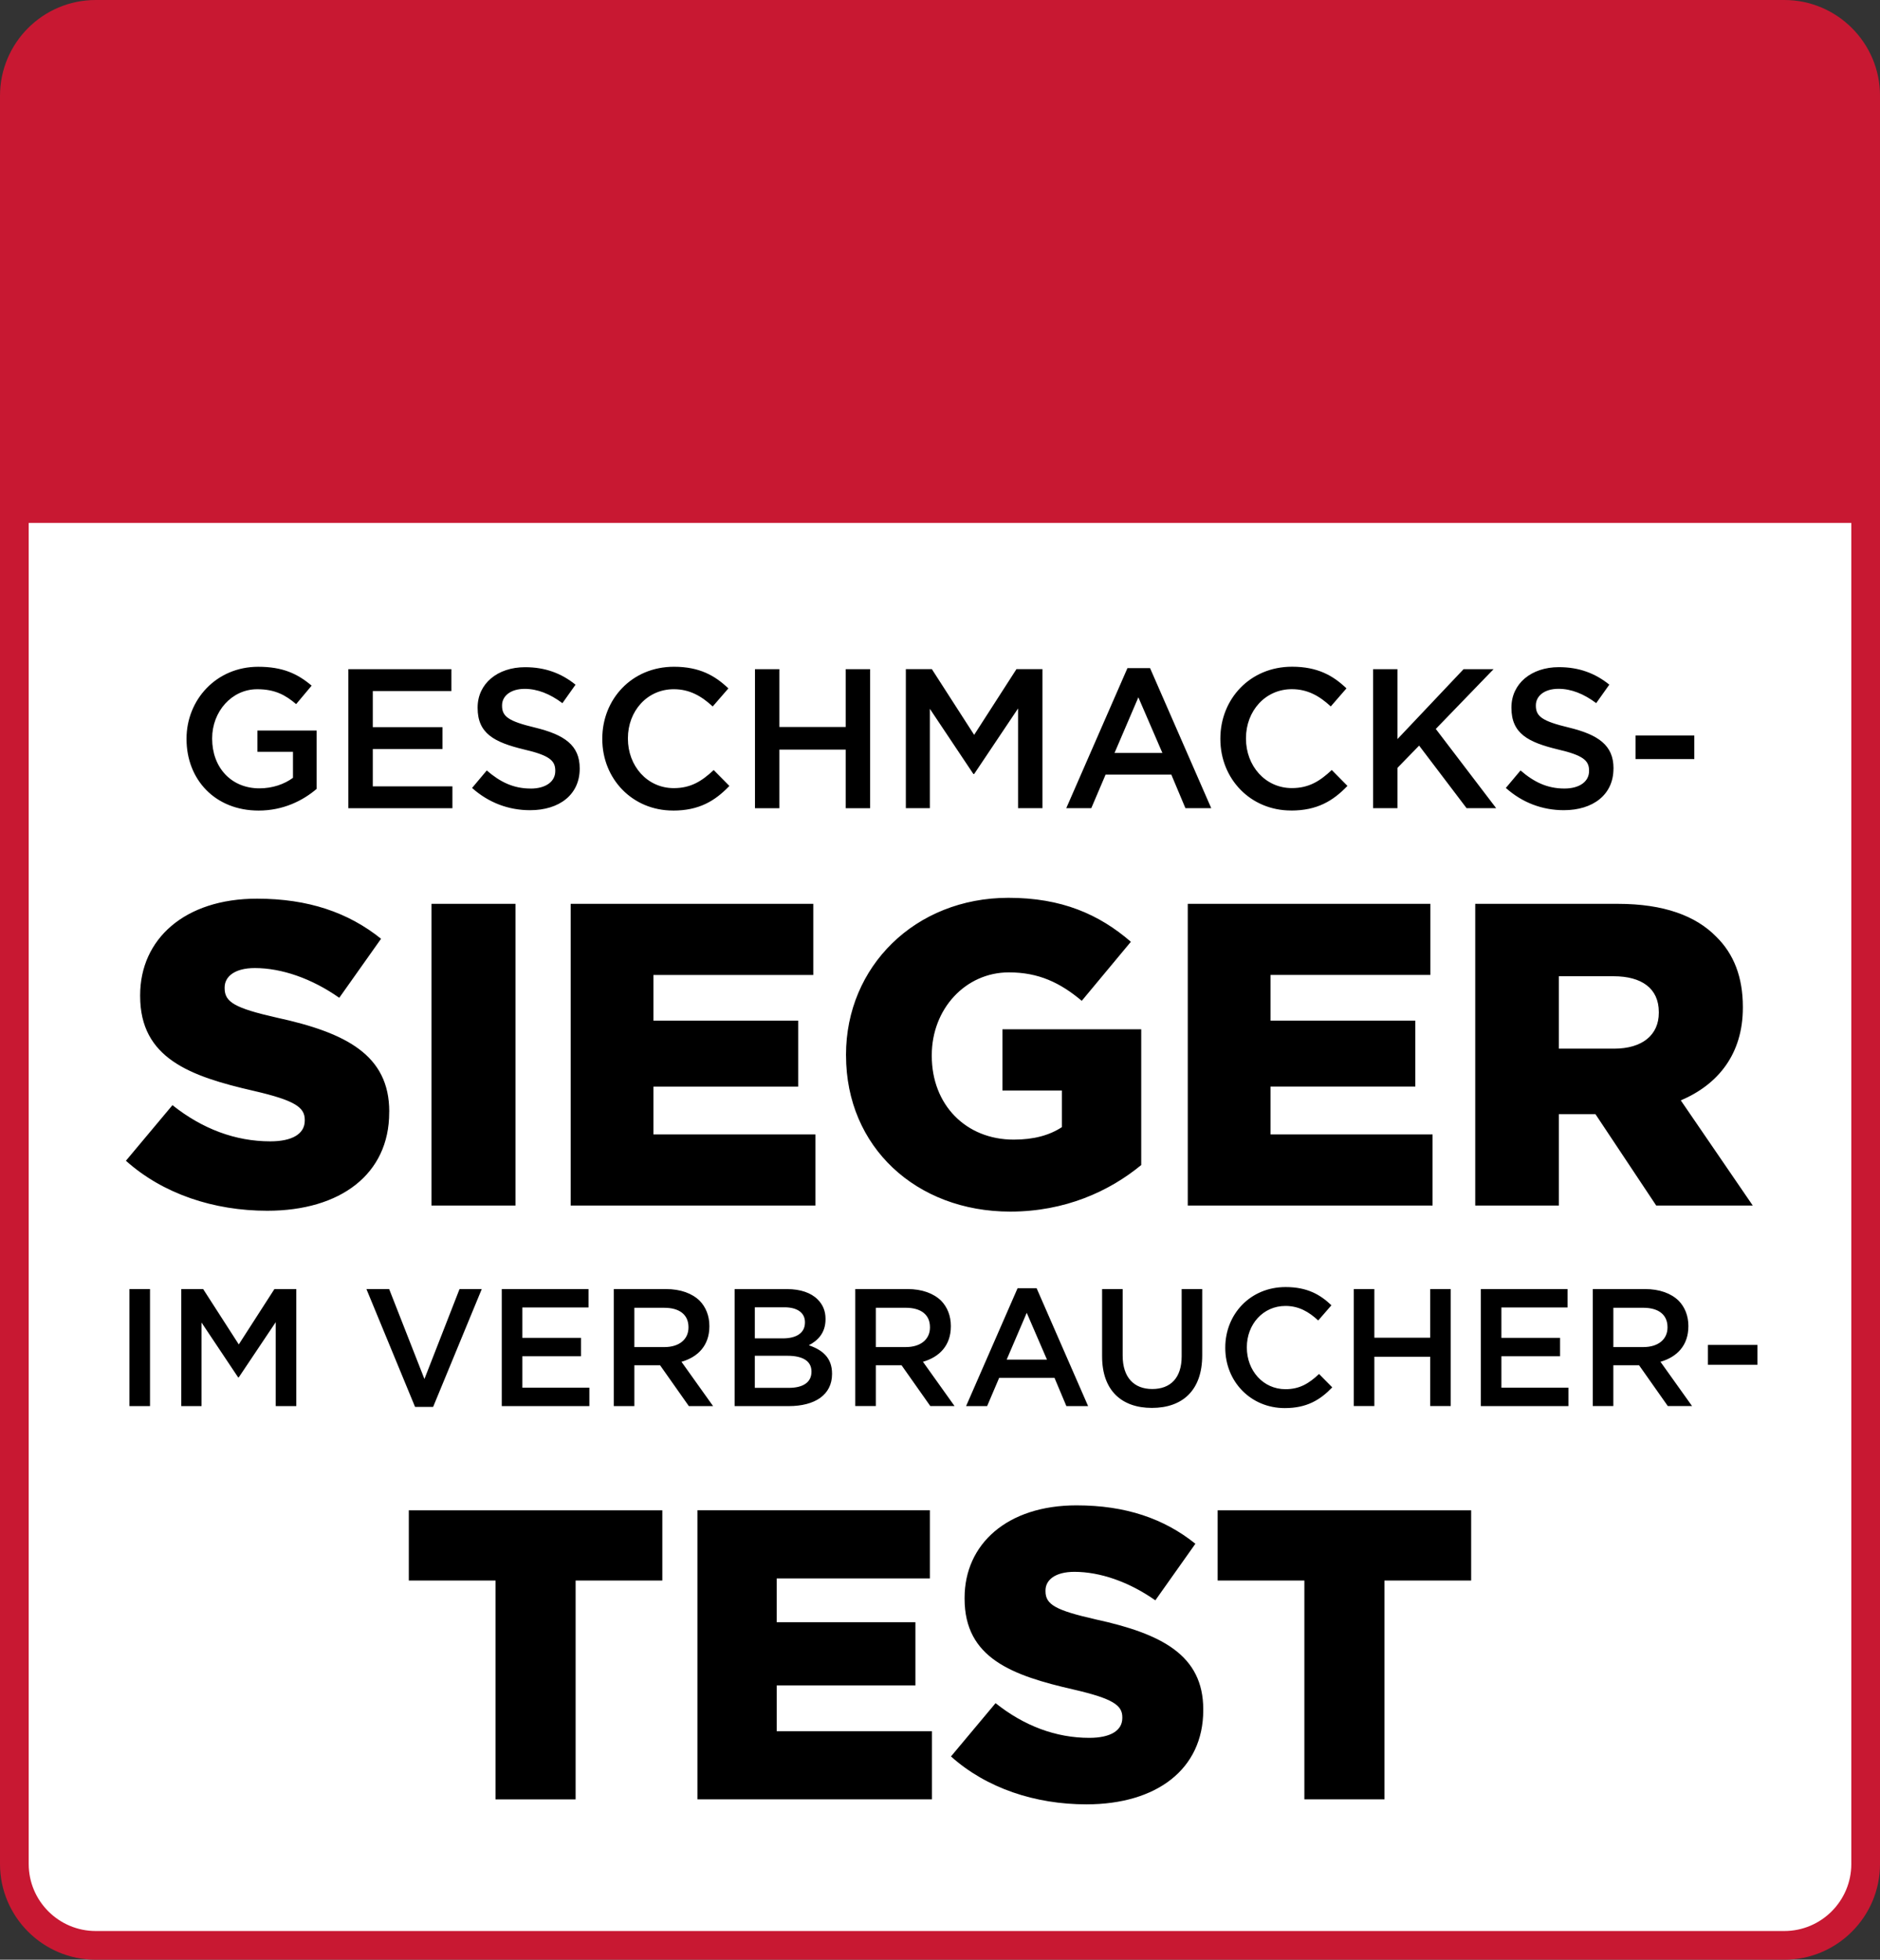 <?xml version="1.0" encoding="UTF-8"?><svg id="a" xmlns="http://www.w3.org/2000/svg" viewBox="0 0 142 148"><rect x="0" y="0" width="142" height="148" fill="#333333" stroke="none"/><defs><style>.b{fill:#fff;}.c{fill:#c81832;}</style></defs><path class="b" d="M140.918,37.976v102.794c0,3.394-2.751,6.146-6.146,6.146H7.231c-3.394,0-6.146-2.751-6.146-6.146V37.976H140.918Z"/><path class="c" d="M134.771,0H7.23C3.243,0,0,3.243,0,7.23V140.77c0,3.987,3.243,7.23,7.23,7.23h127.541c3.987,0,7.23-3.244,7.23-7.23V7.23c0-3.987-3.244-7.23-7.23-7.23h.001Zm5.062,140.77c0,2.791-2.27,5.062-5.062,5.062H7.23c-2.79,0-5.062-2.27-5.062-5.062V39.491H139.832v101.28h.001Z"/><path d="M72.969,106.189h1.591l.909-2.133h4.179l.897,2.133h1.641l-3.888-8.9h-1.439l-3.888,8.9h-.001Zm6.11-3.51h-3.043l1.515-3.535,1.528,3.535Zm-15.176-22.961h0c0,6.901,5.306,11.783,12.401,11.783,4.134,0,7.487-1.53,9.895-3.516v-10.253h-10.481v4.623h4.492v2.766c-.945,.618-2.116,.944-3.646,.944-3.614,0-6.185-2.636-6.185-6.315v-.065c0-3.483,2.539-6.25,5.827-6.25,2.245,0,3.873,.781,5.501,2.148l3.71-4.459c-2.409-2.083-5.241-3.32-9.245-3.32-7.063,0-12.271,5.208-12.271,11.848v.065h0Zm-26.002,17.635h0Zm20.968-40.742h5.009v4.425h1.845v-10.499h-1.845v4.365h-5.009v-4.365h-1.844v10.499h1.844v-4.425Zm.707,49.579c1.97,0,3.27-.846,3.27-2.424v-.025c0-1.199-.719-1.792-1.754-2.146,.656-.341,1.262-.909,1.262-1.969v-.025c0-.593-.202-1.073-.593-1.465-.505-.505-1.3-.782-2.31-.782h-3.964v8.837h4.089Zm-2.563-7.462h2.234c.998,0,1.553,.429,1.553,1.123v.025c0,.808-.669,1.199-1.666,1.199h-2.121v-2.347Zm0,3.661h2.462c1.224,0,1.817,.442,1.817,1.187v.025c0,.796-.644,1.211-1.704,1.211h-2.575v-2.424Zm-18.076-34.13h-6.347v22.785h6.347v-22.785Zm16.548,29.092h0Zm-10.969,8.837v-1.389h-5.063v-2.373h4.431v-1.389h-4.431v-2.297h4.999v-1.389h-6.552v8.837h6.616Zm61.038-48.199l1.635-1.68,3.585,4.725h2.234l-4.56-5.984,4.365-4.515h-2.265l-4.994,5.28v-5.28h-1.844v10.499h1.844v-3.045Zm16.317,.06v-.03c0-1.74-1.154-2.535-3.374-3.075-2.01-.48-2.49-.84-2.49-1.65v-.03c0-.69,.629-1.244,1.709-1.244,.96,0,1.905,.375,2.849,1.08l.99-1.395c-1.065-.856-2.28-1.321-3.809-1.321-2.085,0-3.585,1.245-3.585,3.045v.03c0,1.935,1.259,2.595,3.495,3.135,1.95,.45,2.369,.855,2.369,1.605v.03c0,.796-.72,1.321-1.861,1.321-1.305,0-2.31-.495-3.315-1.365l-1.11,1.321h0c1.259,1.125,2.775,1.68,4.379,1.68,2.205,0,3.75-1.17,3.75-3.135l.002-.002Zm-24.778,40.577c1.01,0,1.767,.442,2.474,1.098l.998-1.148c-.846-.808-1.83-1.376-3.46-1.376-2.676,0-4.558,2.057-4.558,4.57v.025c0,2.538,1.919,4.545,4.495,4.545,1.653,0,2.664-.606,3.586-1.565l-.997-1.01c-.757,.707-1.452,1.148-2.538,1.148-1.692,0-2.917-1.414-2.917-3.143v-.025c0-1.729,1.224-3.119,2.917-3.119Zm14.334-30.367v22.785h6.315v-6.901h2.766l4.59,6.901h7.292l-5.436-7.942c2.832-1.204,4.687-3.516,4.687-6.998v-.065c0-2.246-.683-4.004-2.018-5.306-1.53-1.562-3.939-2.474-7.421-2.474h-10.774Zm6.315,5.468h4.134c2.116,0,3.417,.912,3.417,2.702v.065c0,1.66-1.237,2.702-3.385,2.702h-4.167v-5.468h0Zm-47.506-20.194l3.285,4.919h.06l3.315-4.949v7.529h1.844v-10.499h-1.965l-3.195,4.964-3.195-4.964h-1.965v10.499h1.814v-7.499Zm57.739,2.01h-4.44v1.784h4.44v-1.784Zm-30.459,5.67c1.965,0,3.164-.72,4.26-1.861l-1.185-1.2c-.9,.84-1.724,1.365-3.015,1.365-2.01,0-3.465-1.68-3.465-3.735v-.03c0-2.055,1.455-3.705,3.465-3.705,1.2,0,2.1,.525,2.94,1.304l1.185-1.365c-1.005-.96-2.175-1.635-4.11-1.635-3.18,0-5.415,2.445-5.415,5.429v.03c0,3.015,2.28,5.4,5.34,5.4v.002Zm-14.008-2.715h4.964l1.065,2.535h1.95l-4.62-10.575h-1.709l-4.62,10.575h1.89l1.08-2.535Zm2.475-5.835l1.815,4.2h-3.615l1.799-4.2Zm-2.739,44.687v5.088h0c0,2.562,1.465,3.888,3.762,3.888,2.31,0,3.8-1.326,3.8-3.965v-5.011h-1.553v5.088c0,1.628-.846,2.462-2.221,2.462-1.389,0-2.235-.884-2.235-2.525v-5.025h-1.553Zm24.96-11.677h-12.239v-3.614h10.937v-4.98h-10.937v-3.451h12.076v-5.371h-18.326v22.785h18.489v-5.37h0Zm-25.462,36.62c-3.026-.686-3.773-1.123-3.773-2.12v-.062c0-.779,.716-1.404,2.183-1.404,1.934,0,4.117,.748,6.113,2.152l3.025-4.273c-2.37-1.903-5.27-2.9-8.981-2.9-5.239,0-8.452,2.932-8.452,6.986v.062c0,4.491,3.587,5.801,8.234,6.861,2.963,.686,3.68,1.185,3.68,2.09v.062c0,.935-.874,1.497-2.495,1.497-2.526,0-4.927-.905-7.079-2.62l-3.368,4.024h0c2.682,2.402,6.362,3.618,10.229,3.618,5.302,0,8.826-2.651,8.826-7.11v-.062c0-4.086-3.119-5.708-8.139-6.799h-.001Zm26.835-16.106v-8.837h-1.553v3.673h-4.217v-3.673h-1.553v8.837h1.553v-3.724h4.217v3.724h1.553Zm-50.911,21.095h10.479v-4.772h-10.479v-3.305h11.57v-5.146h-17.557v21.83h17.714v-5.146h-11.726v-3.462h0Zm13.433-21.095l-2.387-3.345c1.237-.354,2.108-1.224,2.108-2.676v-.025c0-.77-.266-1.427-.732-1.907-.568-.555-1.44-.884-2.55-.884h-3.938v8.837h1.553v-3.081h1.944l2.171,3.081h1.831Zm-3.674-4.456h-2.272v-2.967h2.259c1.149,0,1.83,.517,1.83,1.465v.025c0,.897-.707,1.477-1.817,1.477h0Zm-3.825-4.38h0Zm27.374,22.011h6.548v16.528h6.05v-16.528h6.548v-5.302h-19.148v5.302h0Zm37.03-17.794v1.502h3.737v-1.502h-3.737Zm-1.477-1.402v-.025c0-.77-.266-1.427-.732-1.907-.568-.555-1.439-.884-2.55-.884h-3.939v8.837h1.553v-3.081h1.944l2.171,3.081h1.831l-2.387-3.345c1.237-.354,2.108-1.224,2.108-2.676h0Zm-3.395,1.565h-2.272v-2.967h2.259c1.149,0,1.831,.517,1.831,1.465v.025c0,.897-.707,1.477-1.818,1.477h0Zm-12.282-4.38h0Zm1.553,5.075h4.431v-1.389h-4.431v-2.297h4.999v-1.389h-6.552v8.837h6.616v-1.389h-5.063v-2.373Zm-61.374,3.762h1.83l-2.386-3.345c1.237-.354,2.108-1.224,2.108-2.676v-.025c0-.77-.266-1.427-.732-1.907-.568-.555-1.44-.884-2.55-.884h-3.938v8.837h1.553v-3.081h1.944l2.171,3.081Zm-4.116-4.456v-2.967h2.259c1.149,0,1.83,.517,1.83,1.465v.025c0,.897-.707,1.477-1.817,1.477h-2.272Zm13.68-16.057h-12.239v-3.614h10.937v-4.98h-10.937v-3.451h12.076v-5.371h-18.326v22.785h18.489v-5.37h0ZM19.533,61.215c1.86,0,3.344-.75,4.38-1.635v-4.409h-4.469v1.605h2.685v1.965c-.645,.48-1.545,.795-2.535,.795-2.145,0-3.57-1.59-3.57-3.75v-.03c0-2.01,1.47-3.705,3.404-3.705,1.336,0,2.13,.435,2.94,1.125l1.17-1.395c-1.08-.915-2.205-1.425-4.035-1.425-3.165,0-5.414,2.49-5.414,5.429v.03h0c0,3.06,2.16,5.4,5.444,5.4h-.001Zm14.638-1.829h-6.014v-2.82h5.265v-1.65h-5.265v-2.73h5.939v-1.65h-7.785v10.5h7.86v-1.65h0Zm16.661,1.83c1.965,0,3.165-.72,4.26-1.861l-1.185-1.2c-.9,.84-1.725,1.365-3.015,1.365-2.01,0-3.465-1.68-3.465-3.735v-.03c0-2.055,1.455-3.705,3.465-3.705,1.2,0,2.1,.525,2.94,1.304l1.184-1.365c-1.005-.96-2.175-1.635-4.11-1.635-3.18,0-5.414,2.445-5.414,5.429v.03h0c0,3.015,2.279,5.4,5.339,5.4v.002Zm-10.751-1.665c-1.304,0-2.309-.495-3.315-1.365l-1.11,1.321h0c1.26,1.125,2.775,1.68,4.38,1.68,2.205,0,3.75-1.17,3.75-3.135v-.03c0-1.74-1.155-2.535-3.375-3.075-2.01-.48-2.49-.84-2.49-1.65v-.03c0-.69,.63-1.244,1.71-1.244,.96,0,1.905,.375,2.85,1.08l.99-1.395c-1.065-.856-2.28-1.321-3.81-1.321-2.085,0-3.585,1.245-3.585,3.045v.03c0,1.935,1.26,2.595,3.495,3.135,1.95,.45,2.37,.855,2.37,1.605v.03c0,.796-.72,1.321-1.86,1.321v-.002ZM9.778,106.189h1.553v-8.837h-1.553v8.837Zm22.936,.063l3.674-8.9h-1.679l-2.651,6.792-2.664-6.792h-1.717l3.674,8.9h1.364Zm-1.835,13.111h6.548v16.528h6.05v-16.528h6.549v-5.302H30.878v5.302Zm-12.845-17.833l-2.689-4.178h-1.653v8.837h1.528v-6.312l2.765,4.141h.05l2.79-4.166v6.338h1.553v-8.837h-1.653l-2.689,4.178h-.002Zm11.367-17.582c0-4.264-3.255-5.957-8.496-7.095-3.157-.716-3.938-1.172-3.938-2.214v-.065c0-.814,.748-1.465,2.278-1.465,2.018,0,4.297,.781,6.38,2.246l3.157-4.459c-2.474-1.986-5.501-3.027-9.375-3.027-5.468,0-8.822,3.06-8.822,7.291v.065c0,4.687,3.743,6.054,8.593,7.162,3.092,.716,3.841,1.237,3.841,2.181v.065c0,.977-.912,1.563-2.604,1.563-2.637,0-5.143-.945-7.389-2.734l-3.516,4.199c2.799,2.507,6.641,3.776,10.676,3.776,5.533,0,9.211-2.767,9.211-7.421v-.065l.002-.002Zm-19.889,3.71h0Z"/></svg>